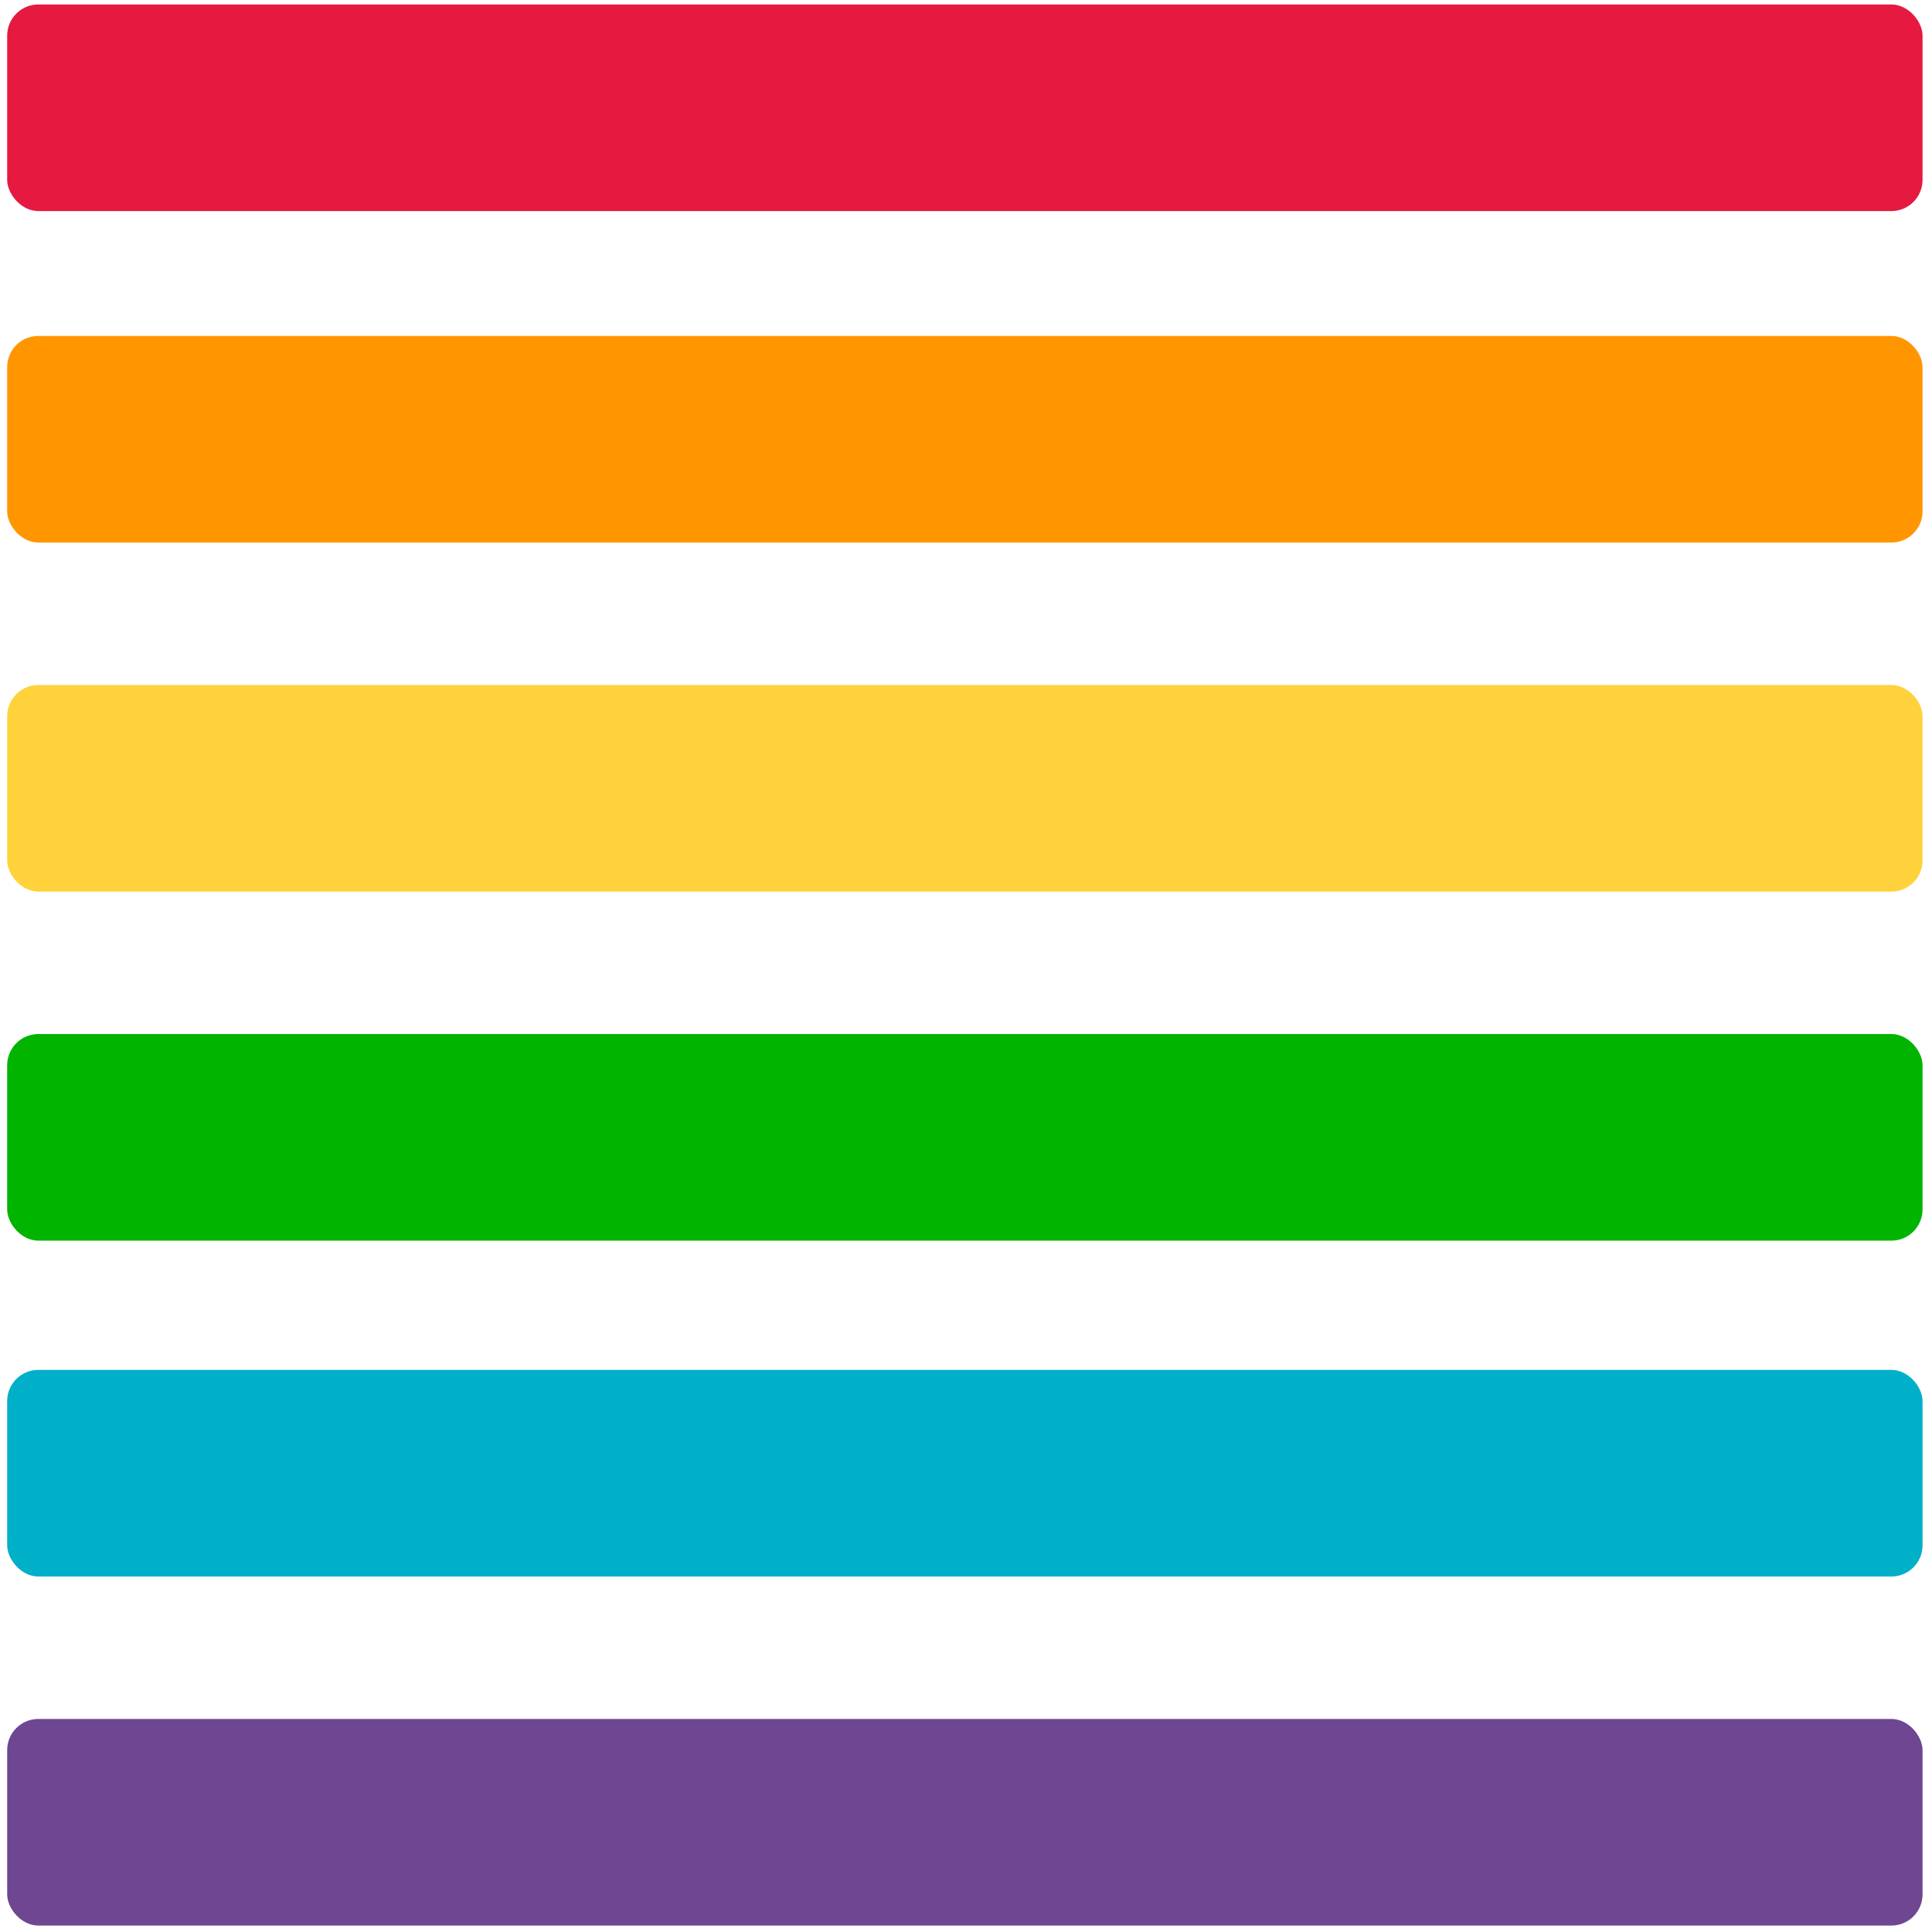 <?xml version="1.0" encoding="UTF-8"?>
<svg xmlns="http://www.w3.org/2000/svg" id="a" data-name="Ebene 1" viewBox="0 0 600 600">
  <rect x="2.228" y="1.39" width="594.835" height="64.166" rx="9.679" ry="9.679" style="fill: #e61941; stroke-width: 0px;"></rect>
  <rect x="2.228" y="104.329" width="594.835" height="64.166" rx="9.679" ry="9.679" style="fill: #ff9600; stroke-width: 0px;"></rect>
  <rect x="2.228" y="212.729" width="594.835" height="64.166" rx="9.679" ry="9.679" style="fill: #ffd23c; stroke-width: 0px;"></rect>
  <rect x="2.228" y="321.129" width="594.835" height="64.166" rx="9.679" ry="9.679" style="fill: #00b400; stroke-width: 0px;"></rect>
  <rect x="2.228" y="425.433" width="594.835" height="64.166" rx="9.679" ry="9.679" style="fill: #00afc8; stroke-width: 0px;"></rect>
  <rect x="2.228" y="533.834" width="594.835" height="64.166" rx="9.679" ry="9.679" style="fill: #6e4691; stroke-width: 0px;"></rect>
</svg>
